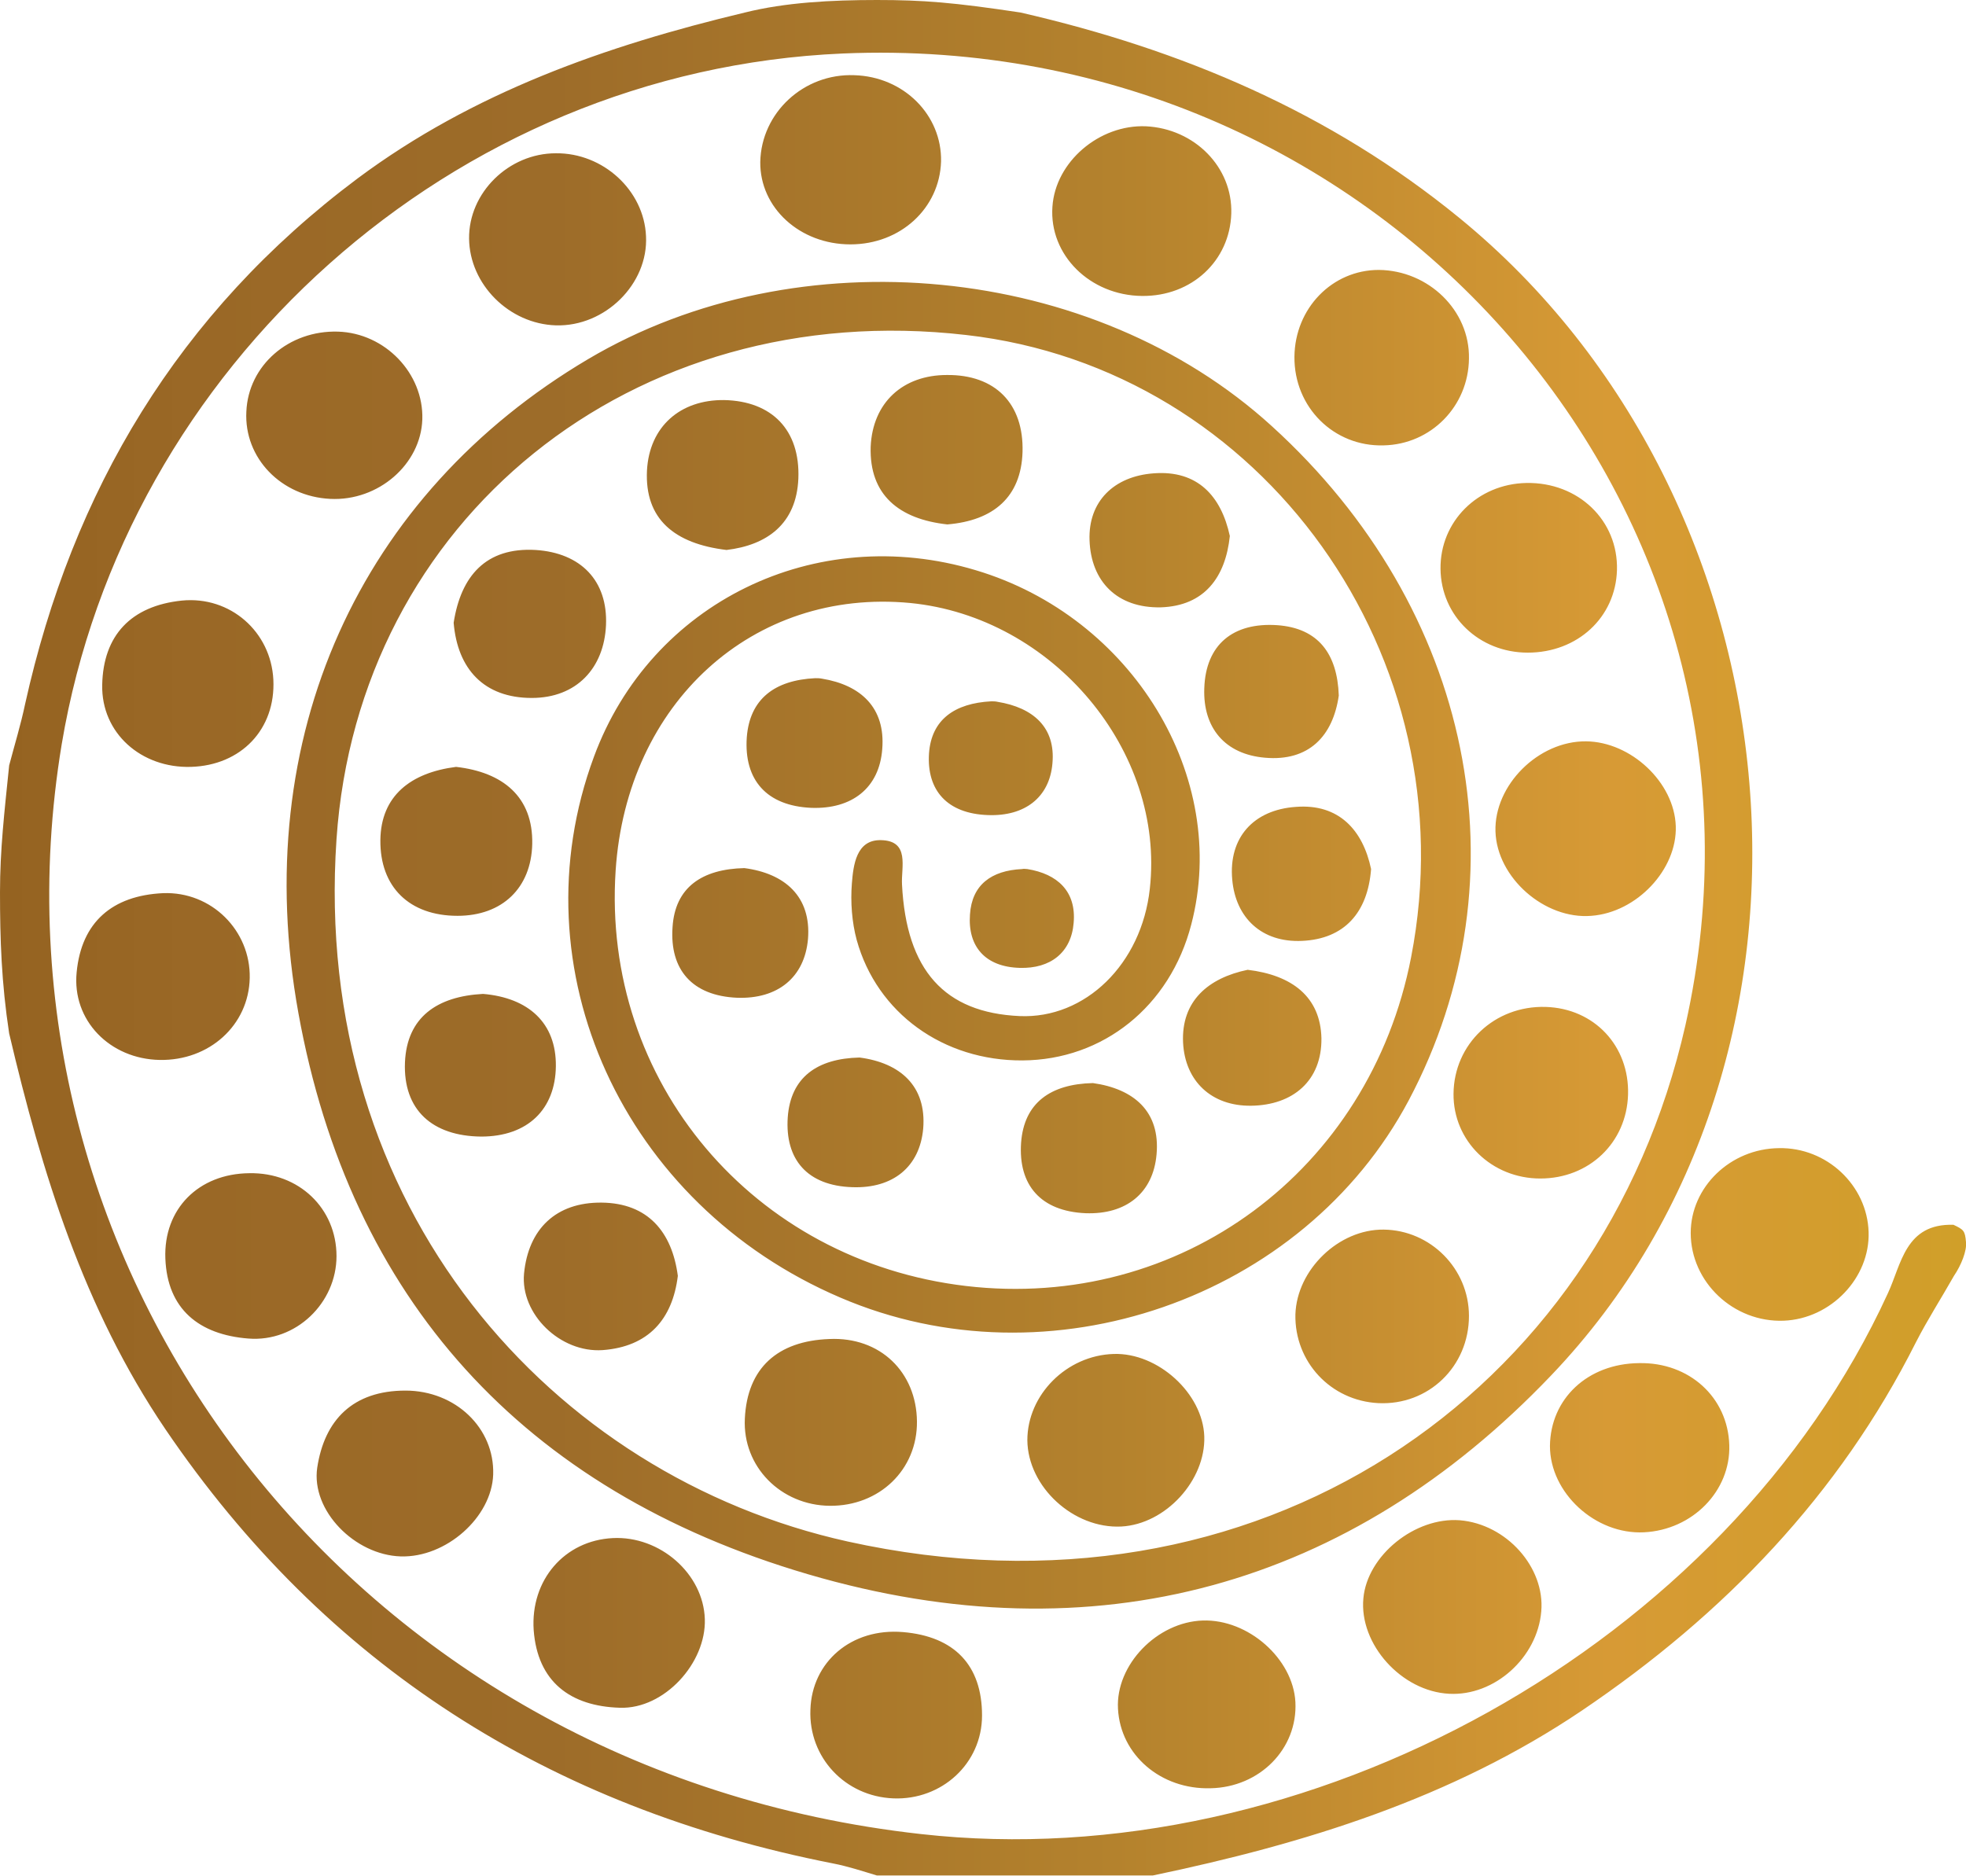 <?xml version="1.0" encoding="utf-8"?>
<!-- Generator: Adobe Illustrator 23.0.3, SVG Export Plug-In . SVG Version: 6.00 Build 0)  -->
<svg version="1.1" id="Layer_1" xmlns="http://www.w3.org/2000/svg" xmlns:xlink="http://www.w3.org/1999/xlink" x="0px" y="0px"
	 width="407.8px" height="389.2px" viewBox="0 0 407.8 389.2" style="enable-background:new 0 0 407.8 389.2;" xml:space="preserve"
	>
<style type="text/css">
	.st0{fill:url(#SVGID_1_);}
</style>
<linearGradient id="SVGID_1_" gradientUnits="userSpaceOnUse" x1="0" y1="194.586" x2="407.8" y2="194.586">
	<stop  offset="1.633285e-03" style="stop-color:#956321"/>
	<stop  offset="9.705205e-02" style="stop-color:#9A6826"/>
	<stop  offset="0.281" style="stop-color:#9D6C29"/>
	<stop  offset="0.567" style="stop-color:#B4822D"/>
	<stop  offset="0.819" style="stop-color:#D79A35"/>
	<stop  offset="1" style="stop-color:#D09F29"/>
</linearGradient>
<path class="st0" d="M407.8,257.7c0.2,1.8-1,4.8-2.5,7c-2.6,4.6-5.5,9.1-7.9,13.8c-15.9,31.6-39.7,56.4-69.3,76.4
	c-27,18.2-57.4,27.6-89,34.2c-19.1,0-38.2,0-57.2,0c-3-0.9-6-1.9-9.1-2.5C113.8,375,67.5,345.4,34.3,296.5
	c-17-25.1-25.6-53.2-32.4-82.1C0.3,203.9,0,194.9,0,185.1c0-8.8,0.9-16.5,1.9-26.3c1.1-4.2,2.4-8.4,3.3-12.7
	C15,101.9,36.9,64.9,74.2,37c23.9-17.8,51.4-27.5,80.3-34.4c8.4-2.1,17.9-2.6,27.4-2.6c9.6,0,15.9,0.5,29.8,2.6
	c33.5,7.7,64.2,20.7,91,42.6c71.7,58.6,82.4,173.9,19,240.2c-41.6,43.6-94.5,58.7-154.1,41.2c-59.3-17.4-95-57.3-105.7-116.4
	C51.5,152.8,74.7,102.5,122,74.5c43.6-25.8,104.7-19.9,141.8,13.9c41.7,37.9,53,93.5,28.4,139.9c-21.9,41.2-74.6,59.5-117.9,40.9
	c-45.1-19.3-67.4-68.2-51.1-112.2c11.8-32,45.9-48.7,79.2-38.7c32.5,9.7,52.7,42.9,44.7,73.5c-4.4,17-18.3,28.1-35,28.2
	c-16.4,0.1-30.2-9.8-34.4-25c-1-3.7-1.3-7.9-1-11.7c0.3-3.8,0.9-9.1,6-9c6.1,0.1,4.2,5.6,4.4,9.2c0.9,17.8,8.8,26.6,24.4,27.3
	c13.6,0.6,25.3-10.8,27-26.4c3.2-28.6-20.1-56.4-49.7-59.3c-32.6-3.1-58.8,20.7-61.1,55.5c-2.9,43.8,28.5,81,72.7,86.2
	c44.4,5.2,83.7-23.9,92.3-68.2c12.1-62.2-30.7-122.1-92.3-129.1c-69.4-8-126.1,38.5-130.6,104.6c-5.2,76.6,44.7,132.1,106,145.7
	c85,18.8,156.4-30.3,173.8-107.1C373.6,106,287.1,6.3,174.8,11.1c-81.1,3.5-148.9,65.1-162,143.3C-5.2,263.1,72.5,367.3,191,380.5
	c80,9,167.1-39.1,200.6-112.2c2.8-6,3.6-14.5,13.6-14.2C407.3,255.1,407.6,255.3,407.8,257.7z M195.2,33.5c0.2-9.6-7.7-17.6-18-17.9
	c-10.5-0.4-19.3,7.8-19.5,18c-0.1,9.5,8.2,17.1,18.7,17.1C186.8,50.7,194.9,43.2,195.2,33.5z M286,56c-9.7,0-17.4,8-17.5,18
	c-0.1,10.5,8.2,18.7,18.5,18.4c9.8-0.2,17.6-8.1,17.7-18C304.9,64.4,296.3,56.1,286,56z M347.6,171.4c-0.3-9.1-9.3-17.5-18.6-17.6
	c-9.9-0.1-19.1,9.1-18.8,18.7c0.3,9.6,10.2,18.3,19.9,17.5C339.5,189.3,347.9,180.4,347.6,171.4z M302.8,315.4
	c-9.3-0.7-19.2,7.3-20,16.2c-0.9,9.5,7.9,19.3,17.8,19.8c9.4,0.5,18.3-7.5,19.1-17.1C320.5,325.2,312.5,316.2,302.8,315.4z
	 M350.7,255.8c0,10.2,8.9,18.6,19.3,18.2c9.8-0.4,17.9-8.9,17.6-18.4c-0.3-9.7-8.7-17.6-18.6-17.4
	C358.9,238.3,350.7,246.3,350.7,255.8z M340,282.8c-10.7,0.1-18.4,7.4-18.5,17.2c0,9.7,9.4,18.4,19.5,17.9
	c10.1-0.5,18-8.6,17.7-18.1C358.4,289.9,350.4,282.6,340,282.8z M255.4,44.3c0.3-9.6-7.6-17.6-17.7-18.1
	c-9.7-0.4-18.8,7.4-19.4,16.7c-0.7,10,7.8,18.4,18.6,18.5C247.2,61.5,255.1,54.1,255.4,44.3z M134,49c-0.4-9.5-8.9-17.3-18.7-17.2
	c-9.8,0-18.1,8.2-18,17.7c0.1,9.5,8.3,17.7,18,18C125.5,67.8,134.5,58.9,134,49z M287,255.1c-9.3-0.1-18,8.3-18.3,17.6
	c-0.2,9.8,7.3,17.9,17.2,18.4c10.4,0.5,18.8-7.6,18.8-18.1C304.7,263.2,296.7,255.2,287,255.1z M213.1,298.8
	c0.1,9.7,9.6,18.4,19.5,17.9c9.2-0.5,17.5-9.6,17.2-18.7c-0.3-8.9-9.6-17.4-18.8-17.1C221.2,281.2,213.1,289.4,213.1,298.8z
	 M316.6,100.2c-10.1,0.2-17.9,8-17.8,17.8c0.1,9.8,8,17.4,18.1,17.4c10.3,0,18.2-7.3,18.5-17.1C335.7,108,327.4,100,316.6,100.2z
	 M319.5,244.5c10.1,0,17.9-7.4,18.2-17.4c0.3-10.1-7-17.9-17.1-18.2c-10.6-0.3-19,7.7-19.1,18C301.4,236.7,309.4,244.5,319.5,244.5z
	 M231.9,354.5c0.5,9.6,8.9,16.8,19.2,16.5c10.2-0.2,18.1-8.2,17.6-17.9c-0.5-9-9.8-17.2-19.2-16.9
	C240,336.5,231.4,345.4,231.9,354.5z M68.5,103.5c10,0.5,18.8-7.2,19.1-16.5c0.3-9.5-7.7-17.9-17.5-18.2c-10.2-0.3-18.6,7-19,16.6
	C50.6,95,58.3,103,68.5,103.5z M33.1,219.9c10.3,0.2,18.5-7.2,18.7-17c0.2-9.8-7.9-18-18-17.6c-10.5,0.5-16.9,6-17.9,16.4
	C14.9,211.7,22.8,219.7,33.1,219.9z M83.1,322.9c9.4,0.3,18.9-8.1,19.2-17c0.3-9.6-7.8-17.4-18.2-17.4c-10.9,0-16.8,6.1-18.3,16
	C64.5,313.4,73.6,322.6,83.1,322.9z M127.1,319.1c-10,0.5-17.1,8.7-16.4,19.1c0.8,10.7,7.6,15.8,17.9,16.1
	c9.2,0.3,17.9-9.3,17.6-18.4C145.9,326.5,136.9,318.6,127.1,319.1z M154.5,294.3c-0.5,10,7.5,18,17.6,18.1
	c10.3,0.1,18.2-7.5,18.1-17.5c-0.1-10.2-7.6-17.6-18.2-17.1C161.3,278.2,155,283.8,154.5,294.3z M37.7,124.6
	c-10.5,1.1-16.3,7.2-16.5,17.5c-0.2,10,8.1,17.3,18.4,17c10.4-0.3,17.6-7.8,17.1-18.1C56.2,131.1,47.8,123.6,37.7,124.6z
	 M168.1,354.7c-0.4,9.9,7.2,18,17.2,18.4c10,0.4,18.4-7.2,18.4-17.2c0-10.4-5.7-16.4-16.4-17.3C176.6,337.7,168.4,344.8,168.1,354.7
	z M51.5,277.7c9.9,0.8,18.3-7.4,18.3-17.1c0-9.9-7.8-17.4-18.1-17.2c-10.5,0.1-17.8,7.4-17.4,17.7C34.7,271.6,41.3,276.9,51.5,277.7
	z M78.9,174.3c-0.1,9.7,6,15.7,16,15.7c9.3,0,15.3-5.8,15.5-14.9c0.2-9.8-6.1-14.9-15.8-16C85.2,160.3,79,165.1,78.9,174.3z
	 M125,280.1c9.5-0.7,14.5-6.4,15.6-15.4c-1.2-9.1-6.2-15.1-15.8-15.2c-9.5-0.1-15.2,5.5-16.1,14.7
	C107.9,272.6,116.2,280.7,125,280.1z M110.3,144.8c9.3,0,15-6.2,15.4-15.1c0.4-9.2-5.2-15-14.6-15.6c-10.3-0.6-15.5,5.4-17,15.1
	C94.9,138.8,100.4,144.8,110.3,144.8z M150.7,114.1c8.4-1,14.5-5.4,14.9-14.8c0.4-10.1-5.5-16.1-15.4-16.3
	c-9.1-0.1-15.5,5.5-16,14.6C133.7,107.7,139.9,112.8,150.7,114.1z M196.5,108.8c9.6-0.8,15.3-5.7,15.6-15c0.3-10.1-5.7-16.1-15.7-16
	c-9.1,0-15.4,5.7-15.8,14.9C180.3,102.7,186.5,107.7,196.5,108.8z M99.8,235.8c9.7,0,15.4-5.7,15.5-14.6c0.1-9-5.7-14.2-15.1-15
	c-9.5,0.5-15.8,4.8-16.2,14.2C83.6,230.3,89.7,235.7,99.8,235.8z M239.3,98.2c-8.2,0.6-13.6,5.8-13.3,13.9
	c0.3,8.5,5.7,14.1,14.8,13.9c9-0.3,13.4-6.2,14.3-14.8C253.3,102.9,248.4,97.5,239.3,98.2z M284.4,180.3
	c-1.7-8.1-6.7-13.6-15.6-12.9c-8.8,0.6-14,6.4-13.2,15.1c0.7,7.9,6.1,13.1,14.5,12.7C278.8,194.8,283.7,189.4,284.4,180.3z
	 M245.4,216.3c0.4,8,5.9,13.2,14.1,13.1c8.7-0.1,14.7-5.2,14.6-14c-0.2-8.6-6.1-13.1-15.3-14.2C250.6,202.9,245,207.7,245.4,216.3z
	 M226.7,224.7c-8.8,0.2-14.3,4.1-14.9,12.4c-0.6,8.8,4.1,14.2,13.4,14.6c8.4,0.3,14-4.2,14.7-12.2
	C240.7,230.6,235.2,225.9,226.7,224.7z M176.8,246.3c8.4,0.3,14-4.2,14.7-12.2c0.7-8.8-4.8-13.6-13.2-14.7
	c-8.8,0.2-14.3,4.1-14.9,12.4C162.8,240.6,167.5,246,176.8,246.3z M139.5,192.4c-0.6,8.8,4.1,14.2,13.4,14.6
	c8.4,0.3,14-4.2,14.7-12.2c0.7-8.8-4.8-13.6-13.2-14.7C145.6,180.3,140,184.1,139.5,192.4z M183,155.4c0.7-8.6-4.5-13.3-12.5-14.6
	c-0.5-0.1-0.9-0.1-1.4-0.1c-8.4,0.4-13.6,4.3-14.2,12.3c-0.6,8.8,4.1,14.2,13.4,14.6C176.7,167.9,182.4,163.5,183,155.4z
	 M206.9,145.6c-0.4-0.1-0.9-0.1-1.3-0.1c-7.6,0.4-12.4,3.8-12.9,10.8c-0.5,7.7,3.8,12.5,12.2,12.8c7.7,0.3,12.8-3.7,13.4-10.7
	C219,150.9,214.3,146.8,206.9,145.6z M212,180.3c-6.4,0.3-10.4,3.3-10.8,9.4c-0.5,6.7,3.2,10.9,10.3,11.1c6.4,0.2,10.7-3.2,11.2-9.3
	c0.6-6.6-3.4-10.2-9.6-11.2C212.7,180.3,212.4,180.2,212,180.3z M264.9,129.7c-9.1-0.6-14.8,4-15.1,13.1
	c-0.3,8.2,4.3,13.7,12.6,14.4c9.1,0.8,14.1-4.5,15.3-12.9C277.4,135.7,273.5,130.3,264.9,129.7z"/>
</svg>

